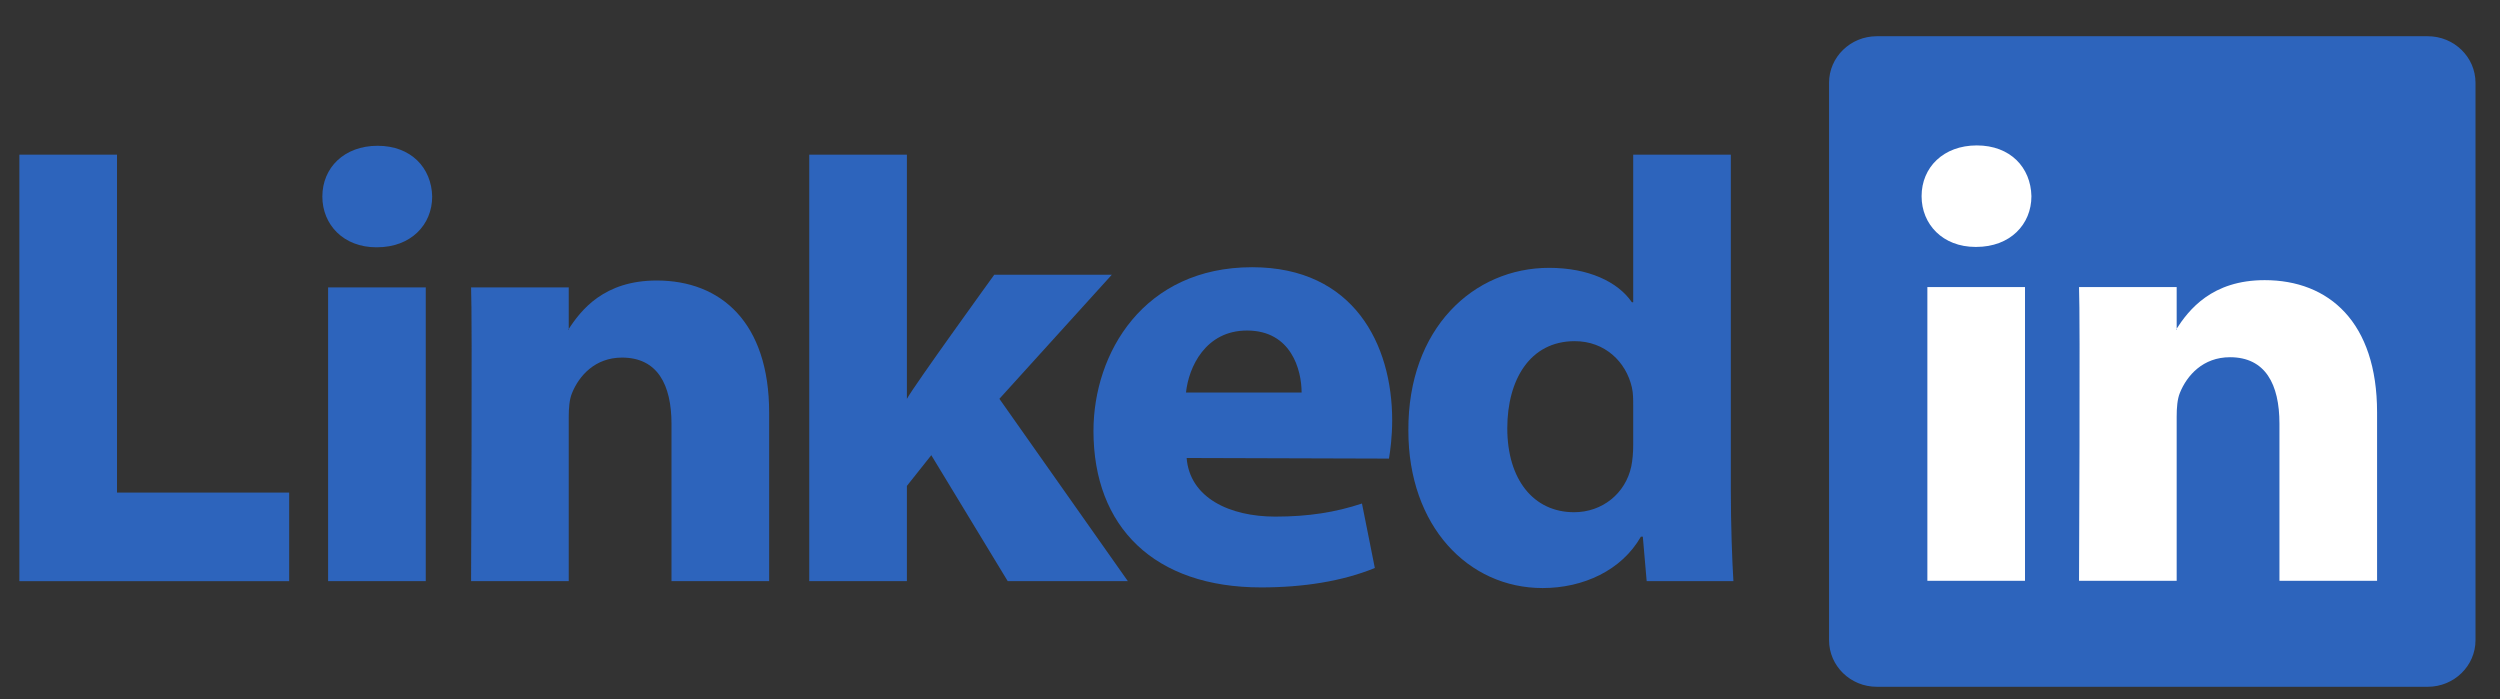 <svg width="118" height="33" viewBox="0 0 118 33" fill="none" xmlns="http://www.w3.org/2000/svg">
<rect x="0" y="0" width="118" height="33" fill="#333333" stroke="none"/>
<g clip-path="url(#clip0_1578_25952)">
<path d="M86.331 3.909C86.331 2.695 87.341 1.71 88.586 1.71H114.589C115.834 1.71 116.844 2.695 116.844 3.909V30.216C116.844 31.431 115.834 32.416 114.589 32.416H88.586C87.341 32.416 86.331 31.431 86.331 30.216V3.909Z" fill="#2D64BC"/>
<path fill-rule="evenodd" clip-rule="evenodd" d="M0.915 27.431H13.649V23.25H5.523V7.3H0.915V27.431Z" fill="#2D64BC"/>
<path fill-rule="evenodd" clip-rule="evenodd" d="M20.096 27.431V13.565H15.487V27.431H20.096ZM17.792 11.672C19.399 11.672 20.399 10.607 20.399 9.276C20.369 7.916 19.399 6.881 17.822 6.881C16.246 6.881 15.215 7.916 15.215 9.276C15.215 10.607 16.215 11.672 17.762 11.672H17.792Z" fill="#2D64BC"/>
<path fill-rule="evenodd" clip-rule="evenodd" d="M22.235 27.431H26.844V19.688C26.844 19.273 26.874 18.859 26.996 18.563C27.329 17.735 28.087 16.878 29.36 16.878C31.028 16.878 31.695 18.15 31.695 20.012V27.431H36.304V19.48C36.304 15.221 34.03 13.24 30.997 13.24C28.512 13.24 27.42 14.629 26.813 15.576H26.844V13.565H22.235C22.296 14.866 22.235 27.431 22.235 27.431Z" fill="#2D64BC"/>
<path fill-rule="evenodd" clip-rule="evenodd" d="M42.805 7.3H38.196V27.431H42.805V22.935L43.957 21.485L47.565 27.431H53.235L47.171 18.824L52.477 12.968H46.929C46.929 12.968 43.139 18.207 42.805 18.828V7.3Z" fill="#2D64BC"/>
<path fill-rule="evenodd" clip-rule="evenodd" d="M65.559 21.647C65.62 21.291 65.711 20.608 65.711 19.836C65.711 16.251 63.892 12.613 59.101 12.613C53.977 12.613 51.612 16.665 51.612 20.341C51.612 24.887 54.493 27.726 59.526 27.726C61.527 27.726 63.376 27.431 64.892 26.809L64.285 23.766C63.043 24.178 61.769 24.384 60.193 24.384C58.04 24.384 56.16 23.501 56.009 21.617L65.559 21.646V21.647ZM55.979 18.529C56.1 17.346 56.888 15.601 58.859 15.601C60.95 15.601 61.436 17.465 61.436 18.529H55.979Z" fill="#2D64BC"/>
<path fill-rule="evenodd" clip-rule="evenodd" d="M77.087 7.3V14.268H77.026C76.359 13.293 74.964 12.642 73.115 12.642C69.567 12.642 66.445 15.482 66.475 20.332C66.475 24.828 69.295 27.756 72.812 27.756C74.722 27.756 76.541 26.927 77.45 25.33H77.541L77.723 27.43H81.817C81.756 26.454 81.695 24.768 81.695 23.113V7.3H77.087ZM77.087 21.013C77.087 21.367 77.056 21.722 76.996 22.018C76.723 23.29 75.631 24.177 74.298 24.177C72.387 24.177 71.144 22.639 71.144 20.214C71.144 17.937 72.206 16.103 74.328 16.103C75.752 16.103 76.753 17.079 77.026 18.291C77.087 18.558 77.087 18.854 77.087 19.119V21.013Z" fill="#2D64BC"/>
<path fill-rule="evenodd" clip-rule="evenodd" d="M95.58 27.414V13.548H90.972V27.414H95.58ZM93.276 11.655C94.883 11.655 95.883 10.591 95.883 9.26C95.853 7.899 94.883 6.864 93.306 6.864C91.73 6.864 90.699 7.899 90.699 9.26C90.699 10.591 91.699 11.655 93.246 11.655H93.276Z" fill="white"/>
<path fill-rule="evenodd" clip-rule="evenodd" d="M98.13 27.414H102.739V19.671C102.739 19.256 102.768 18.843 102.89 18.546C103.223 17.718 103.982 16.861 105.255 16.861C106.922 16.861 107.59 18.132 107.59 19.996V27.414H112.198V19.464C112.198 15.205 109.924 13.223 106.892 13.223C104.406 13.223 103.314 14.613 102.708 15.559H102.739V13.548H98.13C98.191 14.849 98.13 27.414 98.13 27.414Z" fill="white"/>
</g>
<defs>
<clipPath id="clip0_1578_25952">
<rect width="117.191" height="32" fill="white" transform="translate(0.196 0.991)"/>
</clipPath>
</defs>
</svg>
